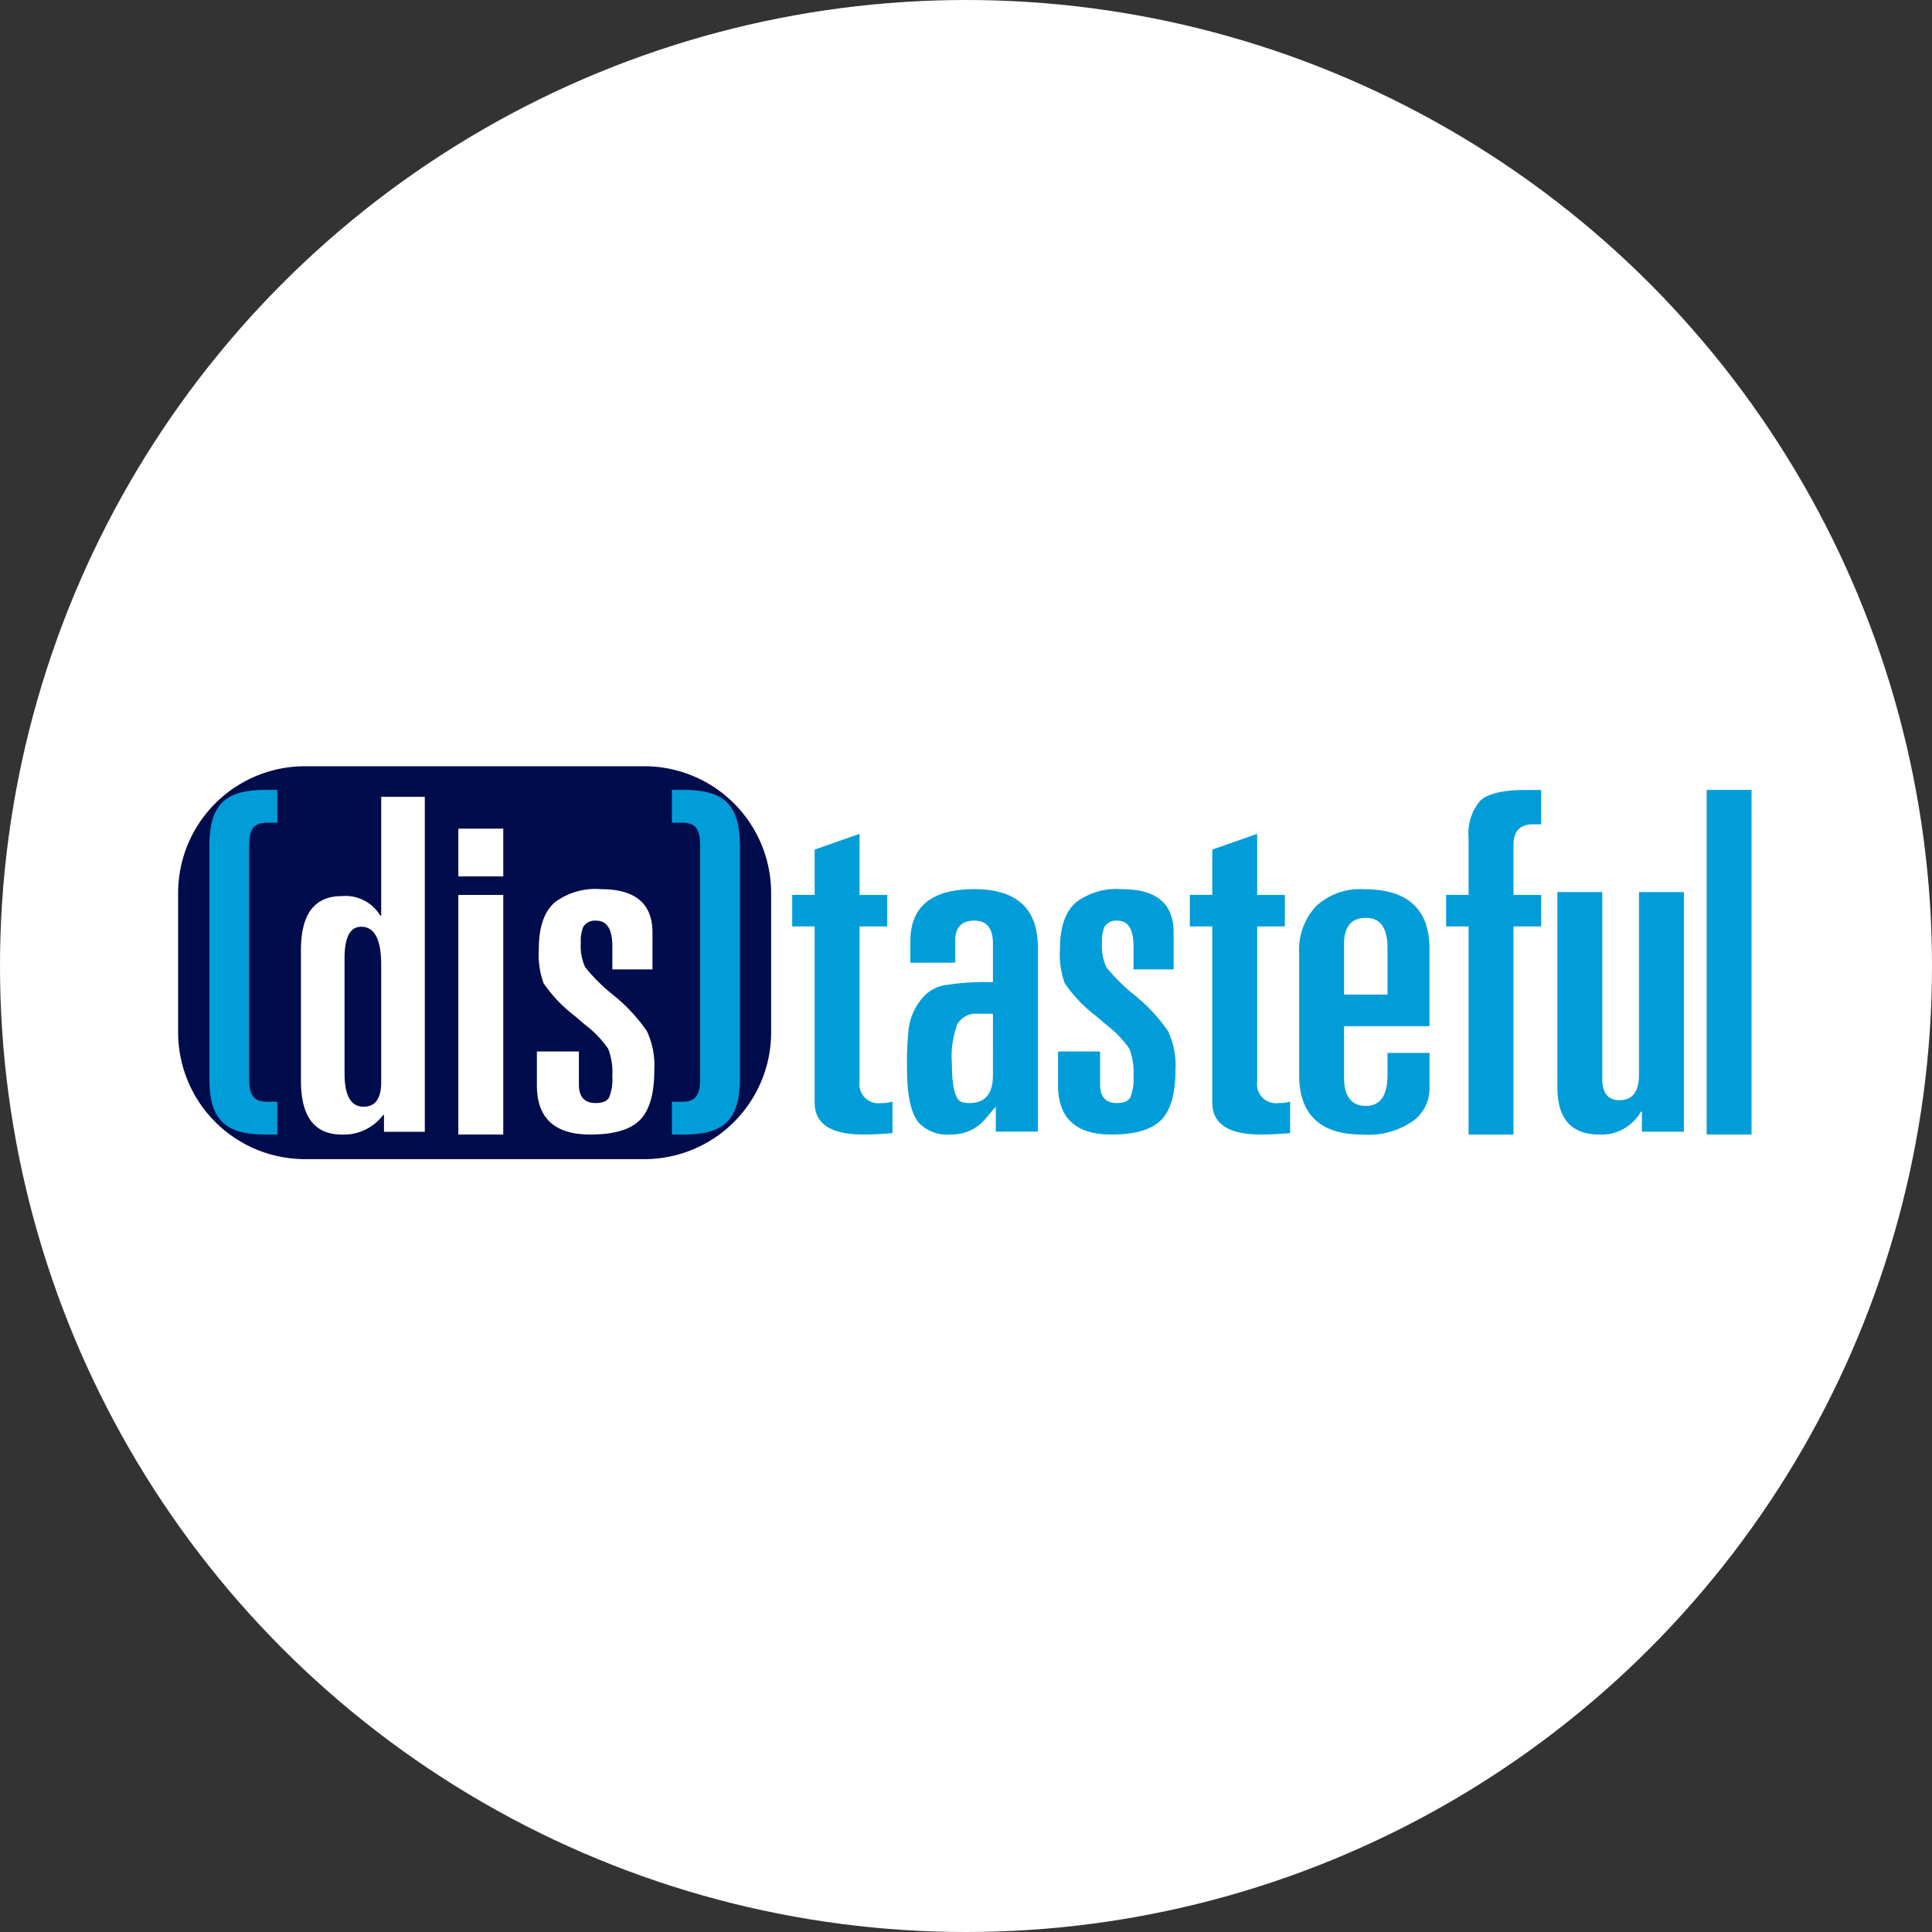 <svg xmlns="http://www.w3.org/2000/svg" xmlns:xlink="http://www.w3.org/1999/xlink" width="172" height="172" viewBox="0 0 172 172">
  <rect x="0" y="0" width="172" height="172" fill="#333333" stroke="none"/>
  <defs>
    <clipPath id="clip-path">
      <circle id="Ellipse_302" data-name="Ellipse 302" cx="86" cy="86" r="86" transform="translate(0 0.13)" fill="#fff"/>
    </clipPath>
  </defs>
  <g id="Mask_Group_76" data-name="Mask Group 76" transform="translate(0 -0.13)" clip-path="url(#clip-path)">
    <circle id="Ellipse_301" data-name="Ellipse 301" cx="86" cy="86" r="86" transform="translate(0 0.13)" fill="#fff"/>
    <g id="Group_459" data-name="Group 459" transform="translate(15.858 68.346)">
      <path id="Rectangle_351" data-name="Rectangle 351" d="M11.292,0H41.5A11.292,11.292,0,0,1,52.794,11.292v12.4A11.292,11.292,0,0,1,41.5,34.979H11.293A11.293,11.293,0,0,1,0,23.687V11.292A11.292,11.292,0,0,1,11.292,0Z" transform="translate(0 0)" fill="#000c4b"/>
      <path id="Path_5721" data-name="Path 5721" d="M266.048,388.952V373.271h-2v-2.805h2v-4.037l3.995-1.4v5.439h2.465v2.805h-2.465v13.812a1.69,1.69,0,0,0,1.912,1.912,3.315,3.315,0,0,0,1.02-.128v2.8q-1.4.128-2.592.128Q266.047,391.8,266.048,388.952Z" transform="translate(-209.379 -359.01)" fill="#009dd9"/>
      <path id="Path_5722" data-name="Path 5722" d="M292.225,385.016V383.1q0-4.632,5.695-4.632,5.652,0,5.652,5.184v16.4h-3.74v-2.21a8.375,8.375,0,0,0-.595.68,8.091,8.091,0,0,1-.553.637,3.864,3.864,0,0,1-2.847,1.148,3.517,3.517,0,0,1-2.847-1.02q-1.063-1.275-1.063-4.8a28.511,28.511,0,0,1,.127-3.4,5.21,5.21,0,0,1,1.318-3.017,3.363,3.363,0,0,1,1.742-1.02,21.864,21.864,0,0,1,4.462-.3v-3.442q0-2.04-1.658-2.04-1.7,0-1.7,1.785v1.955Zm7.352,4.547H298.3a1.944,1.944,0,0,0-1.891.914,8.257,8.257,0,0,0-.489,3.463q0,3.231.892,3.484a2.194,2.194,0,0,0,.68.086q2.082,0,2.083-2.465Z" transform="translate(-227.035 -367.525)" fill="#009dd9"/>
      <path id="Path_5723" data-name="Path 5723" d="M338.89,385.61h-3.57v-2.039q0-2.295-1.423-2.295a1.207,1.207,0,0,0-1.166.552,3.146,3.146,0,0,0-.216,1.4,4.37,4.37,0,0,0,.4,2.209,16.124,16.124,0,0,0,2.443,2.423,15.074,15.074,0,0,1,3.039,3.251,7.221,7.221,0,0,1,.659,3.463q0,3.146-1.275,4.441t-4.419,1.3q-4.76,0-4.76-4.378V392.92h3.74v2.932q0,1.658,1.487,1.658.936,0,1.212-.51a4.351,4.351,0,0,0,.276-1.87,5.827,5.827,0,0,0-.361-2.443,9.33,9.33,0,0,0-2.061-2.146l-.892-.765a12.571,12.571,0,0,1-2.805-2.932,7.41,7.41,0,0,1-.425-3.06q0-2.932,1.451-4.165a6.041,6.041,0,0,1,4.1-1.147q4.566,0,4.566,3.867Z" transform="translate(-250.264 -367.525)" fill="#009dd9"/>
      <path id="Path_5724" data-name="Path 5724" d="M362.592,388.952V373.271h-2v-2.805h2v-4.037l3.994-1.4v5.439h2.465v2.805h-2.465v13.812a1.691,1.691,0,0,0,1.913,1.912,3.319,3.319,0,0,0,1.02-.128v2.8q-1.4.128-2.593.128Q362.591,391.8,362.592,388.952Z" transform="translate(-270.523 -359.01)" fill="#009dd9"/>
      <path id="Path_5725" data-name="Path 5725" d="M387.136,395V384.208a5.716,5.716,0,0,1,1.508-4.228,5.777,5.777,0,0,1,4.271-1.508q5.822,0,5.822,5.312v6.884h-7.606v4.547q0,2.55,1.954,2.55Q395,397.765,395,395v-1.955h3.74v3.017A3.637,3.637,0,0,1,397.42,399a6.955,6.955,0,0,1-4.632,1.318Q387.135,400.315,387.136,395Zm3.995-11.644v4.5H395V383.7q0-2.677-1.913-2.677Q391.13,381.021,391.131,383.358Z" transform="translate(-287.333 -367.525)" fill="#009dd9"/>
      <path id="Path_5726" data-name="Path 5726" d="M424.83,385.046V366.517h-2v-2.805h2V358.7a4.532,4.532,0,0,1,1.02-3.357q1.02-.977,4.08-.977h1.36v3.06h-.722q-1.743,0-1.742,1.827v4.462h2.465v2.805h-2.465v18.529Z" transform="translate(-309.942 -352.257)" fill="#009dd9"/>
      <path id="Path_5727" data-name="Path 5727" d="M461.1,379.167V400.5h-3.74v-1.785h-.085a4.041,4.041,0,0,1-3.7,2.04q-3.74,0-3.74-4.208V379.167h3.994v16.616q0,1.912,1.53,1.912,1.742,0,1.742-2.252V379.167Z" transform="translate(-327.044 -367.966)" fill="#009dd9"/>
      <path id="Path_5728" data-name="Path 5728" d="M486.08,385.046V354.363h3.995v30.683Z" transform="translate(-349.998 -352.257)" fill="#009dd9"/>
      <g id="Group_458" data-name="Group 458" transform="translate(2.782 2.106)">
        <path id="Path_5729" data-name="Path 5729" d="M182.981,368.023v-4.25h4v4.25Zm0,22.983V369.672h4v21.334Z" transform="translate(-160.817 -360.323)" fill="#fff"/>
        <path id="Path_5730" data-name="Path 5730" d="M212.347,385.61h-3.57v-2.04q0-2.295-1.424-2.295a1.206,1.206,0,0,0-1.165.552,3.134,3.134,0,0,0-.216,1.4,4.376,4.376,0,0,0,.4,2.21,16.187,16.187,0,0,0,2.443,2.423,15.074,15.074,0,0,1,3.039,3.251,7.221,7.221,0,0,1,.659,3.463q0,3.145-1.275,4.441t-4.42,1.3q-4.76,0-4.76-4.377V392.92h3.74v2.932q0,1.658,1.487,1.658.934,0,1.211-.51a4.353,4.353,0,0,0,.276-1.871,5.835,5.835,0,0,0-.361-2.443,9.342,9.342,0,0,0-2.061-2.146l-.893-.765a12.564,12.564,0,0,1-2.8-2.932,7.4,7.4,0,0,1-.425-3.06q0-2.932,1.451-4.165a6.041,6.041,0,0,1,4.1-1.148q4.566,0,4.567,3.868Z" transform="translate(-172.901 -369.631)" fill="#fff"/>
        <g id="Path_5731" data-name="Path 5731" transform="translate(-122.532 -354.363)" fill="none" stroke-linecap="round" stroke-miterlimit="10">
          <path d="M128.583,354.363v2.919h-.869c-1.126,0-1.642.422-1.642,2.043v20.759c0,1.622.516,2.044,1.642,2.044h.869v2.919h-1.094c-3.541,0-4.957-1.33-4.957-4.962V359.325c0-3.633,1.416-4.962,4.957-4.962Z" stroke="none"/>
          <path d="M 127.489 354.363 L 128.583 354.363 L 128.583 357.282 L 127.714 357.282 C 126.588 357.282 126.073 357.704 126.073 359.325 L 126.073 380.084 C 126.073 381.706 126.588 382.127 127.714 382.127 L 128.583 382.127 L 128.583 385.046 L 127.489 385.046 C 123.948 385.046 122.532 383.716 122.532 380.084 L 122.532 359.325 C 122.532 355.692 123.948 354.363 127.489 354.363 Z" stroke="none" fill="#009dd9"/>
        </g>
        <g id="Path_5732" data-name="Path 5732" transform="translate(-193.661 -354.363)" fill="none" stroke-linecap="round" stroke-miterlimit="10">
          <path d="M235.934,354.363c3.541,0,4.957,1.329,4.957,4.962v20.759c0,3.633-1.417,4.962-4.957,4.962H234.84v-2.919h.869c1.126,0,1.642-.422,1.642-2.044V359.325c0-1.621-.515-2.043-1.642-2.043h-.869v-2.919Z" stroke="none"/>
          <path d="M 234.84 354.363 L 235.934 354.363 C 239.475 354.363 240.891 355.692 240.891 359.325 L 240.891 380.084 C 240.891 383.716 239.475 385.046 235.934 385.046 L 234.84 385.046 L 234.84 382.127 L 235.709 382.127 C 236.835 382.127 237.351 381.706 237.351 380.084 L 237.351 359.325 C 237.351 357.704 236.835 357.282 235.709 357.282 L 234.84 357.282 L 234.84 354.363 Z" stroke="none" fill="#009dd9"/>
        </g>
        <path id="Path_5733" data-name="Path 5733" d="M144.766,381.32V369.674q0-4.79,3.635-4.791a3.616,3.616,0,0,1,3.427,1.735h.083V356.045h3.882v29.819h-3.634v-1.487h-.083a4.359,4.359,0,0,1-3.675,1.735Q144.765,386.111,144.766,381.32Zm3.882-10.9V380.66q0,2.974,1.694,2.974,1.569,0,1.569-2.189V371q0-3.386-1.776-3.387Q148.649,367.609,148.648,370.418Z" transform="translate(-136.614 -355.428)" fill="#fff"/>
      </g>
    </g>
  </g>
</svg>
